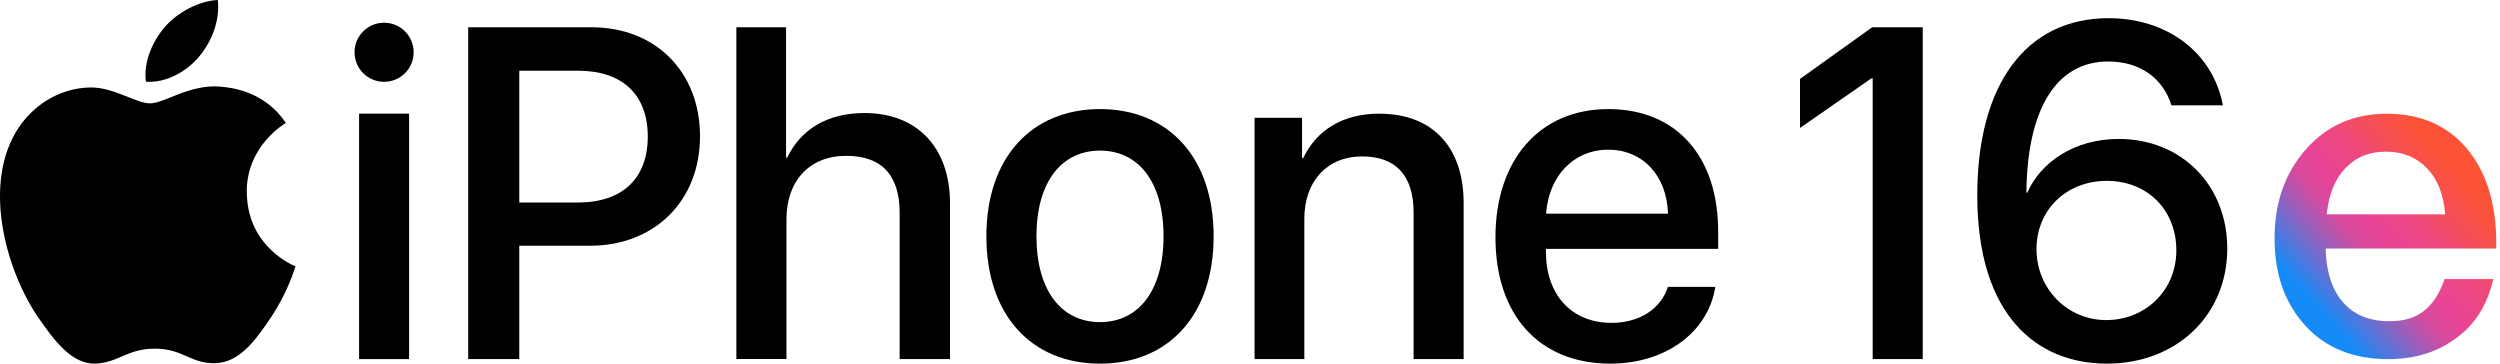 <svg width="550" height="80" viewBox="0 0 550 80" fill="none" xmlns="http://www.w3.org/2000/svg">
<path d="M90 25H79V79H90V25Z" fill="black"/>
<path d="M84.5 5C80.907 5 78 7.895 78 11.5C78 15.105 80.907 18 84.5 18C88.093 18 91 15.105 91 11.5C91 7.895 88.093 5 84.5 5Z" fill="black"/>
<path d="M130.162 6H103V79H114.24V54.06H129.804C144.011 54.06 154 44.193 154 29.985C154 15.778 144.207 6 130.144 6H130.162ZM127.142 44.553H114.24V15.562H127.196C136.934 15.562 142.51 20.82 142.51 30.039C142.51 39.259 136.934 44.553 127.142 44.553Z" fill="black"/>
<path d="M190.185 24.867C182.031 24.867 176.165 28.449 173.187 34.678H172.933V6H162V78.982H173.024V48.234C173.024 39.845 178.018 34.282 186.19 34.282C194.362 34.282 197.922 38.98 197.922 46.83V79H209V44.705C209 32.662 201.972 24.867 190.167 24.867H190.185Z" fill="black"/>
<path d="M242 24C226.986 24 217 34.634 217 51.973C217 69.312 226.914 80 242 80C257.086 80 267 69.33 267 51.973C267 34.615 257.032 24 242 24ZM242 70.865C233.53 70.865 228.02 63.94 228.02 51.973C228.02 40.005 233.548 33.135 242 33.135C250.452 33.135 255.98 40.005 255.98 51.973C255.98 63.94 250.47 70.865 242 70.865Z" fill="black"/>
<path d="M303.485 25C295.273 25 289.589 28.735 286.701 34.787H286.449V25.916H276V79H286.954V48.076C286.954 39.851 292.025 34.41 299.641 34.41C307.256 34.41 310.992 38.792 310.992 46.765V79H322V44.646C322 32.489 315.269 25.018 303.503 25.018L303.485 25Z" fill="black"/>
<path d="M353.827 24C338.673 24 329 35.2 329 52.228C329 69.257 338.546 80 354.28 80C366.567 80 375.84 72.966 377.365 63.118H366.93C365.441 67.85 360.814 71.029 354.534 71.029C345.714 71.029 340.107 64.817 340.107 55.426V54.75H378V50.949C378 34.579 368.98 24 353.827 24ZM340.143 47.003C340.706 38.836 346.114 32.934 353.809 32.934C361.503 32.934 366.712 38.726 366.966 47.003H340.143Z" fill="black"/>
<path d="M466.124 30.567C456.281 30.567 448.925 35.746 446.007 42.388H445.81C445.953 24.178 452.289 13.529 463.798 13.529C470.724 13.529 475.771 17.067 477.722 23.167H489.034C486.886 11.652 476.863 4 463.905 4C445.757 4 435 18.511 435 42.984C435 69.496 448.173 80 463.511 80C478.85 80 490 69.352 490 54.661C490 40.818 479.995 30.567 466.106 30.567H466.124ZM463.368 70.416C454.759 70.416 448.03 63.468 448.03 54.805C448.03 46.142 454.616 39.789 463.511 39.789C472.406 39.789 478.796 46.178 478.796 55.058C478.796 63.937 471.959 70.416 463.368 70.416Z" fill="black"/>
<path d="M54.284 42.328C54.193 32.157 62.53 27.273 62.893 27.035C58.153 20.01 50.851 19.242 48.272 19.041C41.697 18.547 36.121 22.736 33.015 22.736C29.909 22.736 24.987 19.15 19.846 19.242C13.072 19.352 6.842 23.211 3.336 29.322C-3.693 41.615 1.538 59.835 8.404 69.823C11.764 74.689 15.76 80.196 21.009 79.995C26.058 79.793 27.965 76.702 34.086 76.702C40.207 76.702 41.915 79.995 47.255 79.903C52.703 79.793 56.136 74.927 59.478 70.025C63.329 64.354 64.909 58.884 65 58.591C64.873 58.536 54.393 54.493 54.302 42.328H54.284Z" fill="black"/>
<path d="M43.802 12.453C46.569 9.154 48.421 4.559 47.917 0C43.946 0.16 39.147 2.608 36.289 5.907C33.737 8.817 31.49 13.5 32.101 17.97C36.523 18.307 41.052 15.753 43.802 12.453Z" fill="black"/>
<path d="M396 17.362V28.148L411.738 17.218H411.989V79H423V6H411.881L396 17.362Z" fill="black"/>
<path d="M548.482 61.515C547.208 67.076 544.543 71.362 540.373 74.375C536.202 77.503 531.22 79.009 525.428 79.009C517.782 79.009 511.642 76.576 507.124 71.594C502.605 66.613 500.404 60.241 500.404 52.479C500.404 44.485 502.721 37.998 507.355 32.784C511.989 27.571 517.898 25.023 525.08 25.023C532.495 25.023 538.403 27.571 542.69 32.669C546.976 37.766 549.177 44.717 549.177 53.522V54.68H511.642C511.758 59.778 513.032 63.716 515.465 66.497C517.898 69.277 521.257 70.667 525.66 70.667C528.788 70.667 531.22 69.972 533.19 68.466C535.159 66.96 536.665 64.643 537.824 61.399H548.482V61.515ZM537.94 47.15C537.592 42.863 536.318 39.504 534.001 37.071C531.684 34.638 528.672 33.364 524.965 33.364C521.257 33.364 518.361 34.522 516.044 36.955C513.727 39.272 512.337 42.748 511.873 47.15H537.94Z" fill="url(#paint0_linear_3821_2683)"/>
<defs>
<linearGradient id="paint0_linear_3821_2683" x1="505.275" y1="69.908" x2="544.563" y2="35.196" gradientUnits="userSpaceOnUse">
<stop offset="0.093" stop-color="#158BF8"/>
<stop offset="0.297" stop-color="#985FBB"/>
<stop offset="0.398" stop-color="#D44B9F"/>
<stop offset="0.424" stop-color="#DB499C"/>
<stop offset="0.494" stop-color="#E84496"/>
<stop offset="0.643" stop-color="#ED487F"/>
<stop offset="0.722" stop-color="#F24C66"/>
<stop offset="0.849" stop-color="#F95143"/>
<stop offset="0.918" stop-color="#FC5336"/>
</linearGradient>
</defs>
</svg>
